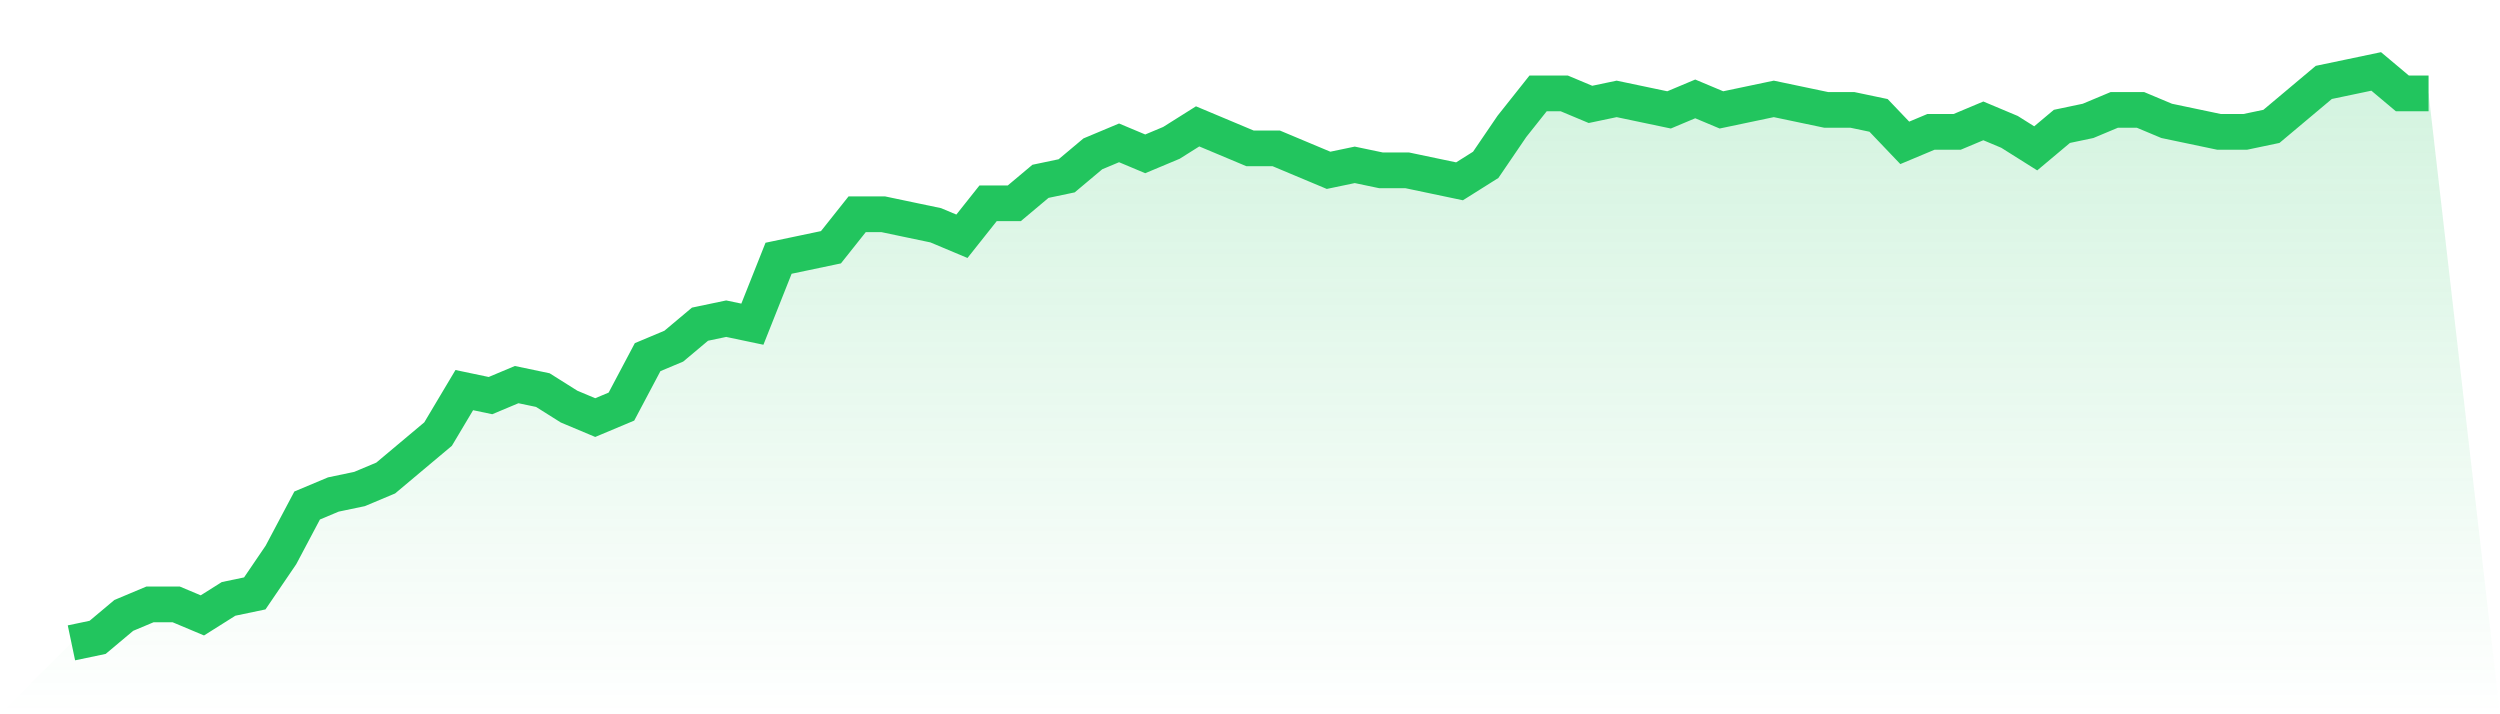 <svg viewBox="0 0 140 40" xmlns="http://www.w3.org/2000/svg">
<defs>
<linearGradient id="gradient" x1="0" x2="0" y1="0" y2="1">
<stop offset="0%" stop-color="#22c55e" stop-opacity="0.2"/>
<stop offset="100%" stop-color="#22c55e" stop-opacity="0"/>
</linearGradient>
</defs>
<path d="M4,36 L4,36 L5.467,35.692 L6.933,34.462 L8.4,33.846 L9.867,33.846 L11.333,34.462 L12.8,33.538 L14.267,33.231 L15.733,31.077 L17.2,28.308 L18.667,27.692 L20.133,27.385 L21.6,26.769 L23.067,25.538 L24.533,24.308 L26,21.846 L27.467,22.154 L28.933,21.538 L30.4,21.846 L31.867,22.769 L33.333,23.385 L34.8,22.769 L36.267,20 L37.733,19.385 L39.2,18.154 L40.667,17.846 L42.133,18.154 L43.6,14.462 L45.067,14.154 L46.533,13.846 L48,12 L49.467,12 L50.933,12.308 L52.4,12.615 L53.867,13.231 L55.333,11.385 L56.8,11.385 L58.267,10.154 L59.733,9.846 L61.2,8.615 L62.667,8 L64.133,8.615 L65.6,8 L67.067,7.077 L68.533,7.692 L70,8.308 L71.467,8.308 L72.933,8.923 L74.4,9.538 L75.867,9.231 L77.333,9.538 L78.8,9.538 L80.267,9.846 L81.733,10.154 L83.2,9.231 L84.667,7.077 L86.133,5.231 L87.6,5.231 L89.067,5.846 L90.533,5.538 L92,5.846 L93.467,6.154 L94.933,5.538 L96.4,6.154 L97.867,5.846 L99.333,5.538 L100.8,5.846 L102.267,6.154 L103.733,6.154 L105.2,6.462 L106.667,8 L108.133,7.385 L109.6,7.385 L111.067,6.769 L112.533,7.385 L114,8.308 L115.467,7.077 L116.933,6.769 L118.4,6.154 L119.867,6.154 L121.333,6.769 L122.8,7.077 L124.267,7.385 L125.733,7.385 L127.2,7.077 L128.667,5.846 L130.133,4.615 L131.6,4.308 L133.067,4 L134.533,5.231 L136,5.231 L140,40 L0,40 z" fill="url(#gradient)"/>
<path d="M4,36 L4,36 L5.467,35.692 L6.933,34.462 L8.4,33.846 L9.867,33.846 L11.333,34.462 L12.8,33.538 L14.267,33.231 L15.733,31.077 L17.2,28.308 L18.667,27.692 L20.133,27.385 L21.6,26.769 L23.067,25.538 L24.533,24.308 L26,21.846 L27.467,22.154 L28.933,21.538 L30.4,21.846 L31.867,22.769 L33.333,23.385 L34.8,22.769 L36.267,20 L37.733,19.385 L39.2,18.154 L40.667,17.846 L42.133,18.154 L43.6,14.462 L45.067,14.154 L46.533,13.846 L48,12 L49.467,12 L50.933,12.308 L52.4,12.615 L53.867,13.231 L55.333,11.385 L56.8,11.385 L58.267,10.154 L59.733,9.846 L61.2,8.615 L62.667,8 L64.133,8.615 L65.6,8 L67.067,7.077 L68.533,7.692 L70,8.308 L71.467,8.308 L72.933,8.923 L74.4,9.538 L75.867,9.231 L77.333,9.538 L78.8,9.538 L80.267,9.846 L81.733,10.154 L83.2,9.231 L84.667,7.077 L86.133,5.231 L87.6,5.231 L89.067,5.846 L90.533,5.538 L92,5.846 L93.467,6.154 L94.933,5.538 L96.4,6.154 L97.867,5.846 L99.333,5.538 L100.8,5.846 L102.267,6.154 L103.733,6.154 L105.2,6.462 L106.667,8 L108.133,7.385 L109.6,7.385 L111.067,6.769 L112.533,7.385 L114,8.308 L115.467,7.077 L116.933,6.769 L118.4,6.154 L119.867,6.154 L121.333,6.769 L122.8,7.077 L124.267,7.385 L125.733,7.385 L127.2,7.077 L128.667,5.846 L130.133,4.615 L131.6,4.308 L133.067,4 L134.533,5.231 L136,5.231" fill="none" stroke="#22c55e" stroke-width="2"/>
</svg>